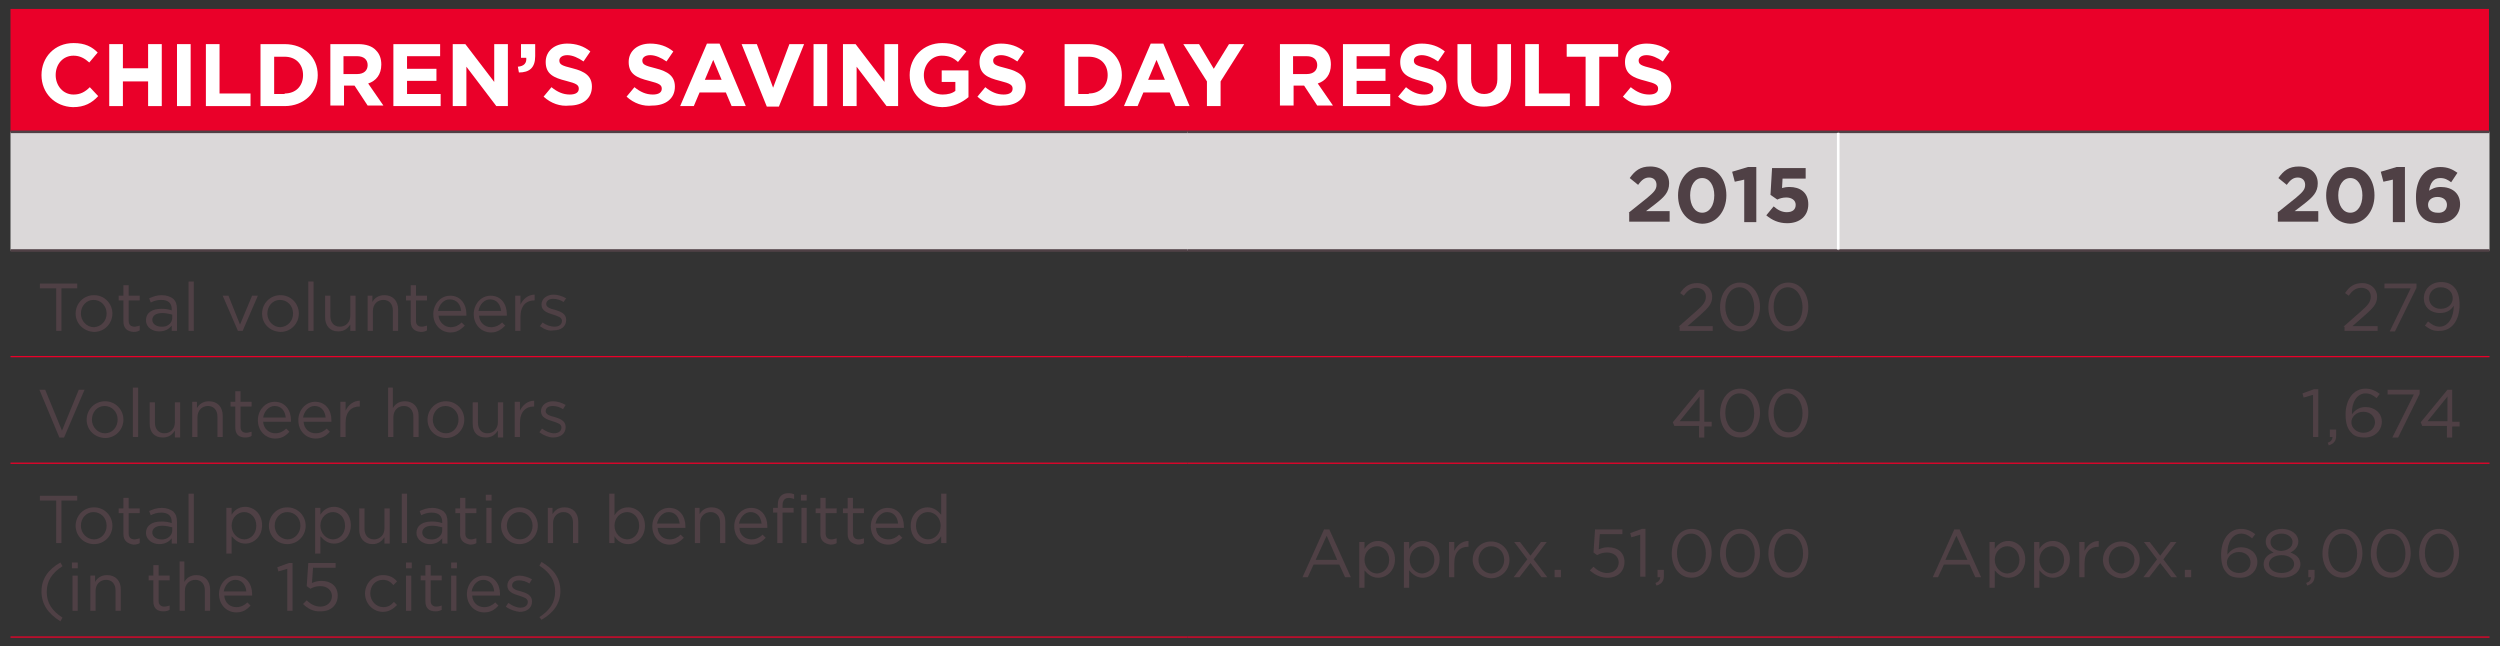 <?xml version="1.0" encoding="utf-8"?>
<!-- Generator: Adobe Illustrator 21.0.2, SVG Export Plug-In . SVG Version: 6.00 Build 0)  -->
<svg version="1.1" id="Layer_1" xmlns="http://www.w3.org/2000/svg" xmlns:xlink="http://www.w3.org/1999/xlink" x="0px" y="0px"
	 viewBox="0 0 476 123" style="enable-background:new 0 0 476 123;" xml:space="preserve">
<rect x="0" y="0" width="476" height="123" fill="#333333" stroke="none"/>
<style type="text/css">
	.st0{fill:#EA0029;}
	.st1{fill:#DBD8D9;}
	.st2{fill:none;stroke:#EA0029;stroke-width:0.247;stroke-miterlimit:10;}
	.st3{fill:none;stroke:#4F4045;stroke-width:0.495;stroke-miterlimit:10;}
	.st4{fill:none;stroke:#FFFFFF;stroke-width:0.495;stroke-miterlimit:10;}
	.st5{fill:#FFFFFF;}
	.st6{fill:#4F4045;}
</style>
<title>Asset 15</title>
<g>
	<rect x="2" y="1.7" class="st0" width="471.9" height="23.4"/>
	<path class="st1" d="M350,25.1H474v22.6H350V25.1z M226.1,25.1H350v22.6H226.1V25.1z M2,25.1h224.1v22.6H2V25.1z"/>
	<line class="st2" x1="2" y1="67.9" x2="226.1" y2="67.9"/>
	<line class="st2" x1="226.1" y1="67.9" x2="350" y2="67.9"/>
	<line class="st2" x1="350" y1="67.9" x2="474" y2="67.9"/>
	<line class="st2" x1="2" y1="88.2" x2="226.1" y2="88.2"/>
	<line class="st2" x1="226.1" y1="88.2" x2="350" y2="88.2"/>
	<line class="st2" x1="350" y1="88.2" x2="474" y2="88.2"/>
	<line class="st2" x1="2" y1="121.3" x2="226.1" y2="121.3"/>
	<line class="st2" x1="226.1" y1="121.3" x2="350" y2="121.3"/>
	<line class="st2" x1="350" y1="121.3" x2="474" y2="121.3"/>
	<line class="st3" x1="2" y1="25.1" x2="226.1" y2="25.1"/>
	<line class="st3" x1="226.1" y1="25.1" x2="350" y2="25.1"/>
	<line class="st3" x1="350" y1="25.1" x2="474" y2="25.1"/>
	<line class="st3" x1="2" y1="47.7" x2="226.1" y2="47.7"/>
	<line class="st3" x1="226.1" y1="47.7" x2="350" y2="47.7"/>
	<line class="st3" x1="350" y1="47.7" x2="474" y2="47.7"/>
	<line class="st4" x1="350" y1="47.5" x2="350" y2="25.3"/>
	<path class="st5" d="M7.9,14.3L7.9,14.3c0-3.4,2.5-6.1,6.1-6.1c2.2,0,3.5,0.7,4.6,1.8L17,11.9c-0.9-0.8-1.8-1.3-3-1.3
		c-2,0-3.4,1.6-3.4,3.7v0c0,2,1.4,3.7,3.4,3.7c1.3,0,2.2-0.5,3.1-1.4l1.6,1.7c-1.2,1.3-2.6,2.1-4.8,2.1C10.4,20.3,7.9,17.7,7.9,14.3
		z"/>
	<path class="st5" d="M20.8,8.4h2.6V13h4.8V8.4h2.6v11.8h-2.6v-4.7h-4.8v4.7h-2.6V8.4z"/>
	<path class="st5" d="M33.7,8.4h2.6v11.8h-2.6V8.4z"/>
	<path class="st5" d="M39.2,8.4h2.6v9.4h5.9v2.4h-8.5V8.4z"/>
	<path class="st5" d="M49.6,8.4h4.6c3.7,0,6.3,2.5,6.3,5.9v0c0,3.3-2.6,5.9-6.3,5.9h-4.6V8.4z M54.2,17.8c2.1,0,3.5-1.4,3.5-3.5v0
		c0-2.1-1.4-3.5-3.5-3.5h-2v7.1H54.2z"/>
	<path class="st5" d="M62.8,8.4h5.4c1.5,0,2.7,0.4,3.4,1.2c0.7,0.7,1,1.6,1,2.7v0c0,1.9-1,3.1-2.5,3.6l2.9,4.2h-3l-2.5-3.8h-2v3.8
		h-2.6V8.4z M68,14.1c1.3,0,2-0.7,2-1.7v0c0-1.1-0.8-1.7-2-1.7h-2.6v3.4H68z"/>
	<path class="st5" d="M74.9,8.4h8.9v2.3h-6.3v2.4h5.6v2.3h-5.6v2.5h6.4v2.3h-9V8.4z"/>
	<path class="st5" d="M86.2,8.4h2.4l5.5,7.2V8.4h2.6v11.8h-2.2l-5.7-7.5v7.5h-2.6V8.4z"/>
	<path class="st5" d="M98.6,12.7c1.2-0.1,1.7-0.7,1.6-1.7h-1V8.4h2.7v2.3c0,2.2-1.1,3.1-3.1,3.1L98.6,12.7z"/>
	<path class="st5" d="M103.5,18.4l1.5-1.8c1.1,0.9,2.2,1.4,3.5,1.4c1.1,0,1.7-0.4,1.7-1.1v0c0-0.7-0.4-1-2.4-1.5
		c-2.4-0.6-3.9-1.3-3.9-3.6v0c0-2.1,1.7-3.5,4.1-3.5c1.7,0,3.2,0.5,4.4,1.5l-1.3,1.9c-1-0.7-2.1-1.2-3.1-1.2c-1,0-1.5,0.5-1.5,1v0
		c0,0.8,0.5,1,2.5,1.5c2.4,0.6,3.7,1.5,3.7,3.5v0c0,2.3-1.8,3.6-4.3,3.6C106.7,20.3,104.9,19.7,103.5,18.4z"/>
	<path class="st5" d="M119.3,18.4l1.5-1.8c1.1,0.9,2.2,1.4,3.5,1.4c1.1,0,1.7-0.4,1.7-1.1v0c0-0.7-0.4-1-2.4-1.5
		c-2.4-0.6-3.9-1.3-3.9-3.6v0c0-2.1,1.7-3.5,4.1-3.5c1.7,0,3.2,0.5,4.4,1.5l-1.3,1.9c-1-0.7-2.1-1.2-3.1-1.2s-1.5,0.5-1.5,1v0
		c0,0.8,0.5,1,2.5,1.5c2.4,0.6,3.7,1.5,3.7,3.5v0c0,2.3-1.8,3.6-4.3,3.6C122.5,20.3,120.7,19.7,119.3,18.4z"/>
	<path class="st5" d="M134.6,8.3h2.4l5,11.9h-2.7l-1.1-2.6h-5l-1.1,2.6h-2.6L134.6,8.3z M137.4,15.2l-1.6-3.8l-1.6,3.8H137.4z"/>
	<path class="st5" d="M141.2,8.4h2.9l3.1,8.3l3.1-8.3h2.8l-4.8,11.9H146L141.2,8.4z"/>
	<path class="st5" d="M154.9,8.4h2.6v11.8h-2.6V8.4z"/>
	<path class="st5" d="M160.5,8.4h2.4l5.5,7.2V8.4h2.6v11.8h-2.2l-5.7-7.5v7.5h-2.6V8.4z"/>
	<path class="st5" d="M173.2,14.3L173.2,14.3c0-3.4,2.6-6.1,6.2-6.1c2.1,0,3.4,0.6,4.6,1.6l-1.6,2c-0.9-0.8-1.7-1.2-3.1-1.2
		c-1.9,0-3.4,1.7-3.4,3.7v0c0,2.2,1.5,3.7,3.6,3.7c0.9,0,1.8-0.2,2.4-0.7v-1.7h-2.6v-2.2h5.1v5.1c-1.2,1-2.9,1.9-5,1.9
		C175.7,20.3,173.2,17.8,173.2,14.3z"/>
	<path class="st5" d="M186.1,18.4l1.5-1.8c1.1,0.9,2.2,1.4,3.5,1.4c1.1,0,1.7-0.4,1.7-1.1v0c0-0.7-0.4-1-2.4-1.5
		c-2.4-0.6-3.9-1.3-3.9-3.6v0c0-2.1,1.7-3.5,4.1-3.5c1.7,0,3.2,0.5,4.4,1.5l-1.3,1.9c-1-0.7-2.1-1.2-3.1-1.2s-1.5,0.5-1.5,1v0
		c0,0.8,0.5,1,2.5,1.5c2.4,0.6,3.7,1.5,3.7,3.5v0c0,2.3-1.8,3.6-4.3,3.6C189.3,20.3,187.5,19.7,186.1,18.4z"/>
	<path class="st5" d="M202.7,8.4h4.6c3.7,0,6.3,2.5,6.3,5.9v0c0,3.3-2.6,5.9-6.3,5.9h-4.6V8.4z M207.3,17.8c2.1,0,3.6-1.4,3.6-3.5v0
		c0-2.1-1.4-3.5-3.6-3.5h-2v7.1H207.3z"/>
	<path class="st5" d="M219.1,8.3h2.4l5,11.9h-2.7l-1.1-2.6h-5l-1.1,2.6H214L219.1,8.3z M221.8,15.2l-1.6-3.8l-1.6,3.8H221.8z"/>
	<path class="st5" d="M229.8,15.5l-4.5-7.1h3l2.8,4.7l2.9-4.7h2.9l-4.5,7.1v4.7h-2.6V15.5z"/>
	<path class="st5" d="M243.6,8.4h5.4c1.5,0,2.7,0.4,3.4,1.2c0.7,0.7,1,1.6,1,2.7v0c0,1.9-1,3.1-2.5,3.6l2.9,4.2h-3l-2.5-3.8h-2v3.8
		h-2.6V8.4z M248.8,14.1c1.3,0,2-0.7,2-1.7v0c0-1.1-0.8-1.7-2-1.7h-2.6v3.4H248.8z"/>
	<path class="st5" d="M255.7,8.4h8.9v2.3h-6.3v2.4h5.5v2.3h-5.5v2.5h6.4v2.3h-9V8.4z"/>
	<path class="st5" d="M266.2,18.4l1.5-1.8c1.1,0.9,2.2,1.4,3.5,1.4c1.1,0,1.7-0.4,1.7-1.1v0c0-0.7-0.4-1-2.4-1.5
		c-2.4-0.6-3.9-1.3-3.9-3.6v0c0-2.1,1.7-3.5,4.1-3.5c1.7,0,3.2,0.5,4.4,1.5l-1.3,1.9c-1-0.7-2.1-1.2-3.1-1.2s-1.5,0.5-1.5,1v0
		c0,0.8,0.5,1,2.5,1.5c2.4,0.6,3.7,1.5,3.7,3.5v0c0,2.3-1.8,3.6-4.3,3.6C269.4,20.3,267.6,19.7,266.2,18.4z"/>
	<path class="st5" d="M277.5,15.1V8.4h2.6V15c0,1.9,1,2.9,2.5,2.9s2.5-1,2.5-2.8V8.4h2.6V15c0,3.6-2,5.3-5.2,5.3
		C279.5,20.3,277.5,18.6,277.5,15.1z"/>
	<path class="st5" d="M290.4,8.4h2.6v9.4h5.9v2.4h-8.5V8.4z"/>
	<path class="st5" d="M301.9,10.8h-3.6V8.4h9.8v2.4h-3.6v9.4h-2.6V10.8z"/>
	<path class="st5" d="M309,18.4l1.5-1.8c1.1,0.9,2.2,1.4,3.5,1.4c1.1,0,1.7-0.4,1.7-1.1v0c0-0.7-0.4-1-2.4-1.5
		c-2.4-0.6-3.9-1.3-3.9-3.6v0c0-2.1,1.7-3.5,4.1-3.5c1.7,0,3.2,0.5,4.4,1.5l-1.3,1.9c-1-0.7-2.1-1.2-3.1-1.2s-1.5,0.5-1.5,1v0
		c0,0.8,0.5,1,2.5,1.5c2.4,0.6,3.7,1.5,3.7,3.5v0c0,2.3-1.8,3.6-4.3,3.6C312.2,20.3,310.4,19.7,309,18.4z"/>
	<path class="st6" d="M310.1,40.5l3.5-2.8c1.3-1.1,1.8-1.6,1.8-2.5c0-0.9-0.6-1.4-1.4-1.4c-0.8,0-1.4,0.4-2.1,1.4l-1.6-1.3
		c1-1.4,2-2.2,3.9-2.2c2.2,0,3.6,1.3,3.6,3.2v0c0,1.7-0.9,2.6-2.7,4l-1.7,1.3h4.5v2h-7.7V40.5z"/>
	<path class="st6" d="M319.5,37.2L319.5,37.2c0-3,1.9-5.4,4.6-5.4c2.8,0,4.6,2.3,4.6,5.4v0c0,3-1.9,5.4-4.6,5.4
		C321.3,42.5,319.5,40.2,319.5,37.2z M326.4,37.2L326.4,37.2c0-1.9-0.9-3.3-2.3-3.3c-1.4,0-2.3,1.4-2.3,3.3v0c0,1.9,0.9,3.3,2.3,3.3
		C325.5,40.5,326.4,39.1,326.4,37.2z"/>
	<path class="st6" d="M332.1,34.2l-1.8,0.4l-0.5-1.9l3-0.9h1.6v10.5h-2.3V34.2z"/>
	<path class="st6" d="M336.3,41l1.4-1.7c0.8,0.7,1.6,1.1,2.5,1.1c1.1,0,1.7-0.5,1.7-1.4v0c0-0.9-0.8-1.4-1.8-1.4
		c-0.7,0-1.3,0.2-1.7,0.4l-1.3-0.9l0.3-5.1h6.4v2h-4.4l-0.1,1.8c0.4-0.1,0.8-0.2,1.4-0.2c2,0,3.6,1,3.6,3.3v0c0,2.2-1.6,3.6-4,3.6
		C338.6,42.5,337.4,41.9,336.3,41z"/>
	<path class="st6" d="M433.6,40.5l3.5-2.8c1.3-1.1,1.8-1.6,1.8-2.5c0-0.9-0.6-1.4-1.4-1.4c-0.8,0-1.4,0.4-2.1,1.4l-1.6-1.3
		c1-1.4,2-2.2,3.9-2.2c2.2,0,3.6,1.3,3.6,3.2v0c0,1.7-0.9,2.6-2.7,4l-1.7,1.3h4.5v2h-7.7V40.5z"/>
	<path class="st6" d="M442.9,37.2L442.9,37.2c0-3,1.9-5.4,4.6-5.4c2.8,0,4.6,2.3,4.6,5.4v0c0,3-1.9,5.4-4.6,5.4
		C444.7,42.5,442.9,40.2,442.9,37.2z M449.8,37.2L449.8,37.2c0-1.9-0.9-3.3-2.3-3.3c-1.4,0-2.3,1.4-2.3,3.3v0c0,1.9,0.9,3.3,2.3,3.3
		S449.8,39.1,449.8,37.2z"/>
	<path class="st6" d="M455.6,34.2l-1.8,0.4l-0.5-1.9l3-0.9h1.6v10.5h-2.3V34.2z"/>
	<path class="st6" d="M461.2,41.4c-0.8-0.8-1.2-1.9-1.2-3.9v0c0-3.2,1.5-5.7,4.6-5.7c1.4,0,2.3,0.4,3.3,1.1l-1.2,1.8
		c-0.7-0.5-1.2-0.8-2.1-0.8c-1.3,0-1.9,1-2.1,2.4c0.5-0.3,1.1-0.7,2.2-0.7c2.1,0,3.7,1.1,3.7,3.3v0c0,2.1-1.7,3.6-4,3.6
		C462.9,42.5,461.9,42.1,461.2,41.4z M465.9,39L465.9,39c0-0.9-0.7-1.5-1.8-1.5c-1.1,0-1.8,0.6-1.8,1.5v0c0,0.9,0.7,1.5,1.8,1.5
		C465.3,40.6,465.9,39.9,465.9,39z"/>
	<path class="st6" d="M10.6,54.9h-3v-0.9h7.1v0.9h-3V63h-1V54.9z"/>
	<path class="st6" d="M14.4,59.7L14.4,59.7c0-1.9,1.5-3.5,3.5-3.5c2,0,3.5,1.6,3.5,3.5v0c0,1.9-1.5,3.5-3.5,3.5
		C15.9,63.1,14.4,61.6,14.4,59.7z M20.3,59.7L20.3,59.7c0-1.5-1.1-2.6-2.5-2.6c-1.4,0-2.4,1.2-2.4,2.6v0c0,1.4,1.1,2.6,2.5,2.6
		C19.3,62.2,20.3,61.1,20.3,59.7z"/>
	<path class="st6" d="M23.5,61.2v-4h-0.9v-0.9h0.9v-2h1v2h2.1v0.9h-2.1v3.9c0,0.8,0.5,1.1,1.1,1.1c0.3,0,0.6-0.1,1-0.2v0.9
		c-0.3,0.2-0.7,0.3-1.2,0.3C24.3,63.1,23.5,62.6,23.5,61.2z"/>
	<path class="st6" d="M27.8,61L27.8,61c0-1.5,1.2-2.2,2.9-2.2c0.9,0,1.4,0.1,2,0.3v-0.2c0-1.2-0.7-1.8-2-1.8c-0.8,0-1.4,0.2-2,0.5
		l-0.3-0.8c0.7-0.3,1.4-0.6,2.4-0.6c0.9,0,1.7,0.3,2.2,0.7c0.5,0.5,0.7,1.1,0.7,2V63h-1v-1c-0.5,0.6-1.2,1.1-2.4,1.1
		C29.1,63.1,27.8,62.4,27.8,61z M32.8,60.5v-0.6c-0.5-0.1-1.1-0.3-1.9-0.3c-1.2,0-1.9,0.5-1.9,1.3v0c0,0.8,0.8,1.3,1.7,1.3
		C31.8,62.3,32.8,61.6,32.8,60.5z"/>
	<path class="st6" d="M35.9,53.6h1V63h-1V53.6z"/>
	<path class="st6" d="M42.4,56.3h1.1l2.2,5.5l2.3-5.5h1.1L46.2,63h-0.9L42.4,56.3z"/>
	<path class="st6" d="M49.9,59.7L49.9,59.7c0-1.9,1.5-3.5,3.5-3.5c2,0,3.5,1.6,3.5,3.5v0c0,1.9-1.5,3.5-3.5,3.5
		C51.3,63.1,49.9,61.6,49.9,59.7z M55.8,59.7L55.8,59.7c0-1.5-1.1-2.6-2.5-2.6c-1.4,0-2.4,1.2-2.4,2.6v0c0,1.4,1.1,2.6,2.5,2.6
		C54.8,62.2,55.8,61.1,55.8,59.7z"/>
	<path class="st6" d="M58.7,53.6h1V63h-1V53.6z"/>
	<path class="st6" d="M61.9,60.4v-4.1h1v3.9c0,1.2,0.7,2,1.8,2c1.1,0,2-0.8,2-2.1v-3.8h1V63h-1v-1.2c-0.5,0.7-1.1,1.3-2.3,1.3
		C62.8,63.1,61.9,62,61.9,60.4z"/>
	<path class="st6" d="M69.9,56.3h1v1.2c0.4-0.7,1.1-1.3,2.3-1.3c1.6,0,2.6,1.1,2.6,2.7V63h-1v-3.9c0-1.2-0.7-2-1.8-2
		c-1.1,0-2,0.8-2,2.1V63h-1V56.3z"/>
	<path class="st6" d="M78.2,61.2v-4h-0.9v-0.9h0.9v-2h1v2h2.1v0.9h-2.1v3.9c0,0.8,0.5,1.1,1.1,1.1c0.3,0,0.6-0.1,1-0.2v0.9
		c-0.3,0.2-0.7,0.3-1.2,0.3C79,63.1,78.2,62.6,78.2,61.2z"/>
	<path class="st6" d="M85.8,62.3c0.9,0,1.6-0.4,2.1-0.9l0.6,0.6c-0.7,0.7-1.5,1.3-2.7,1.3c-1.8,0-3.3-1.4-3.3-3.5
		c0-1.9,1.4-3.5,3.2-3.5c2,0,3.1,1.6,3.1,3.5c0,0.1,0,0.2,0,0.3h-5.3C83.6,61.4,84.7,62.3,85.8,62.3z M87.8,59.2
		C87.7,58,87,57,85.6,57c-1.1,0-2,1-2.2,2.2H87.8z"/>
	<path class="st6" d="M93.5,62.3c0.9,0,1.6-0.4,2.1-0.9l0.6,0.6c-0.7,0.7-1.5,1.3-2.7,1.3c-1.8,0-3.3-1.4-3.3-3.5
		c0-1.9,1.4-3.5,3.2-3.5c2,0,3.1,1.6,3.1,3.5c0,0.1,0,0.2,0,0.3h-5.3C91.3,61.4,92.3,62.3,93.5,62.3z M95.4,59.2
		C95.3,58,94.6,57,93.3,57c-1.1,0-2,1-2.2,2.2H95.4z"/>
	<path class="st6" d="M98.1,56.3h1V58c0.5-1.1,1.5-1.9,2.7-1.9v1.1h-0.1c-1.5,0-2.6,1-2.6,3.1V63h-1V56.3z"/>
	<path class="st6" d="M102.8,62.1l0.5-0.7c0.7,0.5,1.5,0.8,2.3,0.8c0.8,0,1.4-0.4,1.4-1.1v0c0-0.7-0.8-0.9-1.7-1.2
		c-1-0.3-2.2-0.7-2.2-1.9v0c0-1.1,1-1.9,2.3-1.9c0.8,0,1.7,0.3,2.4,0.7l-0.5,0.7c-0.6-0.4-1.3-0.6-2-0.6c-0.8,0-1.3,0.4-1.3,1v0
		c0,0.6,0.8,0.9,1.7,1.1c1,0.3,2.1,0.7,2.1,1.9v0c0,1.3-1,2-2.4,2C104.6,63.1,103.6,62.7,102.8,62.1z"/>
	<path class="st6" d="M319.6,62.2l3.3-2.9c1.4-1.2,1.9-1.9,1.9-2.8c0-1.1-0.8-1.7-1.8-1.7c-1,0-1.7,0.5-2.4,1.5l-0.7-0.5
		c0.8-1.2,1.7-1.9,3.3-1.9c1.6,0,2.8,1.1,2.8,2.6v0c0,1.3-0.7,2.1-2.3,3.5l-2.4,2.1h4.8V63h-6.3V62.2z"/>
	<path class="st6" d="M327.5,58.5L327.5,58.5c0-2.6,1.5-4.7,3.8-4.7s3.8,2.1,3.8,4.6v0c0,2.5-1.5,4.7-3.8,4.7
		C328.9,63.1,327.5,61,327.5,58.5z M334,58.5L334,58.5c0-2-1.1-3.8-2.8-3.8c-1.7,0-2.7,1.7-2.7,3.7v0c0,2,1.1,3.7,2.8,3.7
		C333,62.2,334,60.5,334,58.5z"/>
	<path class="st6" d="M336.7,58.5L336.7,58.5c0-2.6,1.5-4.7,3.8-4.7c2.3,0,3.8,2.1,3.8,4.6v0c0,2.5-1.5,4.7-3.8,4.7
		C338.1,63.1,336.7,61,336.7,58.5z M343.2,58.5L343.2,58.5c0-2-1.1-3.8-2.8-3.8c-1.7,0-2.7,1.7-2.7,3.7v0c0,2,1.1,3.7,2.8,3.7
		C342.2,62.2,343.2,60.5,343.2,58.5z"/>
	<path class="st6" d="M446.2,62.2l3.3-2.9c1.4-1.2,1.9-1.9,1.9-2.8c0-1.1-0.8-1.7-1.8-1.7c-1,0-1.7,0.5-2.4,1.5l-0.7-0.5
		c0.8-1.2,1.7-1.9,3.3-1.9c1.6,0,2.8,1.1,2.8,2.6v0c0,1.3-0.7,2.1-2.3,3.5l-2.4,2.1h4.8V63h-6.3V62.2z"/>
	<path class="st6" d="M459,54.9h-5v-0.9h6.1v0.8l-4.1,8.3H455L459,54.9z"/>
	<path class="st6" d="M461.7,62l0.6-0.8c0.7,0.6,1.4,1,2.2,1c1.6,0,2.7-1.7,2.7-4c-0.5,0.8-1.3,1.4-2.6,1.4c-1.9,0-3.1-1.2-3.1-2.8
		v0c0-1.7,1.3-3.1,3.3-3.1c1,0,1.8,0.3,2.4,0.9c0.7,0.7,1.1,1.7,1.1,3.5v0c0,2.9-1.5,4.9-3.8,4.9C463.3,63.1,462.5,62.6,461.7,62z
		 M467,56.8L467,56.8c0-1.2-0.9-2.1-2.3-2.1c-1.4,0-2.2,1-2.2,2.1v0c0,1.1,0.9,2,2.2,2C466.2,58.8,467,57.8,467,56.8z"/>
	<path class="st6" d="M7.5,74.2h1.1l3.2,7.8l3.2-7.8h1.1l-3.9,9.1h-0.9L7.5,74.2z"/>
	<path class="st6" d="M16.5,79.9L16.5,79.9c0-1.9,1.5-3.5,3.5-3.5c2,0,3.5,1.6,3.5,3.5v0c0,1.9-1.5,3.5-3.5,3.5
		C17.9,83.3,16.5,81.8,16.5,79.9z M22.4,79.9L22.4,79.9c0-1.5-1.1-2.6-2.5-2.6c-1.4,0-2.4,1.2-2.4,2.6v0c0,1.4,1.1,2.6,2.5,2.6
		C21.4,82.5,22.4,81.3,22.4,79.9z"/>
	<path class="st6" d="M25.3,73.8h1v9.4h-1V73.8z"/>
	<path class="st6" d="M28.5,80.7v-4.1h1v3.9c0,1.2,0.7,2,1.8,2c1.1,0,2-0.8,2-2.1v-3.8h1v6.7h-1V82c-0.5,0.7-1.1,1.3-2.3,1.3
		C29.4,83.3,28.5,82.3,28.5,80.7z"/>
	<path class="st6" d="M36.5,76.5h1v1.2c0.4-0.7,1.1-1.3,2.3-1.3c1.6,0,2.6,1.1,2.6,2.7v4.1h-1v-3.9c0-1.2-0.7-2-1.8-2
		c-1.1,0-2,0.8-2,2.1v3.8h-1V76.5z"/>
	<path class="st6" d="M44.8,81.4v-4h-0.9v-0.9h0.9v-2h1v2h2.1v0.9h-2.1v3.9c0,0.8,0.5,1.1,1.1,1.1c0.3,0,0.6-0.1,1-0.2V83
		c-0.3,0.2-0.7,0.3-1.2,0.3C45.6,83.3,44.8,82.8,44.8,81.4z"/>
	<path class="st6" d="M52.4,82.5c0.9,0,1.6-0.4,2.1-0.9l0.6,0.6c-0.7,0.8-1.5,1.3-2.7,1.3c-1.8,0-3.3-1.4-3.3-3.5
		c0-1.9,1.4-3.5,3.2-3.5c2,0,3.1,1.6,3.1,3.5c0,0.1,0,0.2,0,0.3h-5.3C50.2,81.7,51.3,82.5,52.4,82.5z M54.4,79.5
		c-0.1-1.2-0.8-2.2-2.1-2.2c-1.1,0-2,1-2.2,2.2H54.4z"/>
	<path class="st6" d="M60.1,82.5c0.9,0,1.6-0.4,2.1-0.9l0.6,0.6c-0.7,0.8-1.5,1.3-2.7,1.3c-1.8,0-3.3-1.4-3.3-3.5
		c0-1.9,1.4-3.5,3.2-3.5c2,0,3.1,1.6,3.1,3.5c0,0.1,0,0.2,0,0.3h-5.3C57.9,81.7,58.9,82.5,60.1,82.5z M62,79.5
		c-0.1-1.2-0.8-2.2-2.1-2.2c-1.1,0-2,1-2.2,2.2H62z"/>
	<path class="st6" d="M64.8,76.5h1v1.7c0.5-1.1,1.5-1.9,2.7-1.9v1.1h-0.1c-1.5,0-2.6,1-2.6,3.1v2.7h-1V76.5z"/>
	<path class="st6" d="M73.8,73.8h1v3.9c0.4-0.7,1.1-1.3,2.3-1.3c1.6,0,2.6,1.1,2.6,2.7v4.1h-1v-3.9c0-1.2-0.7-2-1.8-2
		c-1.1,0-2,0.8-2,2.1v3.8h-1V73.8z"/>
	<path class="st6" d="M81.4,79.9L81.4,79.9c0-1.9,1.5-3.5,3.5-3.5c2,0,3.5,1.6,3.5,3.5v0c0,1.9-1.5,3.5-3.5,3.5
		C82.8,83.3,81.4,81.8,81.4,79.9z M87.3,79.9L87.3,79.9c0-1.5-1.1-2.6-2.5-2.6c-1.4,0-2.4,1.2-2.4,2.6v0c0,1.4,1.1,2.6,2.5,2.6
		C86.3,82.5,87.3,81.3,87.3,79.9z"/>
	<path class="st6" d="M90,80.7v-4.1h1v3.9c0,1.2,0.7,2,1.8,2c1.1,0,2-0.8,2-2.1v-3.8h1v6.7h-1V82c-0.5,0.7-1.1,1.3-2.3,1.3
		C90.9,83.3,90,82.3,90,80.7z"/>
	<path class="st6" d="M98,76.5h1v1.7c0.5-1.1,1.5-1.9,2.7-1.9v1.1h-0.1c-1.5,0-2.6,1-2.6,3.1v2.7h-1V76.5z"/>
	<path class="st6" d="M102.7,82.3l0.5-0.7c0.7,0.5,1.5,0.9,2.3,0.9c0.8,0,1.4-0.4,1.4-1.1v0c0-0.7-0.8-0.9-1.7-1.2
		c-1-0.3-2.2-0.7-2.2-1.9v0c0-1.1,1-1.9,2.3-1.9c0.8,0,1.7,0.3,2.4,0.7l-0.5,0.8c-0.6-0.4-1.3-0.6-2-0.6c-0.8,0-1.3,0.4-1.3,1v0
		c0,0.6,0.8,0.9,1.7,1.1c1,0.3,2.1,0.7,2.1,1.9v0c0,1.3-1,2-2.4,2C104.5,83.3,103.5,82.9,102.7,82.3z"/>
	<path class="st6" d="M323.6,81.1h-4.8l-0.3-0.7l5.1-6.2h0.9v6.1h1.4v0.9h-1.4v2.1h-1V81.1z M323.6,80.2v-4.7l-3.8,4.7H323.6z"/>
	<path class="st6" d="M327.5,78.7L327.5,78.7c0-2.6,1.5-4.7,3.8-4.7s3.8,2.1,3.8,4.6v0c0,2.5-1.5,4.7-3.8,4.7
		C328.9,83.3,327.5,81.2,327.5,78.7z M334,78.7L334,78.7c0-2-1.1-3.8-2.8-3.8c-1.7,0-2.7,1.7-2.7,3.7v0c0,2,1.1,3.7,2.8,3.7
		C333,82.4,334,80.7,334,78.7z"/>
	<path class="st6" d="M336.7,78.7L336.7,78.7c0-2.6,1.5-4.7,3.8-4.7c2.3,0,3.8,2.1,3.8,4.6v0c0,2.5-1.5,4.7-3.8,4.7
		C338.1,83.3,336.7,81.2,336.7,78.7z M343.2,78.7L343.2,78.7c0-2-1.1-3.8-2.8-3.8c-1.7,0-2.7,1.7-2.7,3.7v0c0,2,1.1,3.7,2.8,3.7
		C342.2,82.4,343.2,80.7,343.2,78.7z"/>
	<path class="st6" d="M440.3,75.2l-1.7,0.5l-0.2-0.8l2.2-0.8h0.8v9.1h-1V75.2z"/>
	<path class="st6" d="M443.2,84.3c0.6-0.2,0.9-0.6,0.9-1.1h-0.5v-1.4h1.2V83c0,1-0.5,1.5-1.4,1.8L443.2,84.3z"/>
	<path class="st6" d="M447.7,82.4c-0.7-0.7-1.1-1.7-1.1-3.5v0c0-2.7,1.4-4.9,3.8-4.9c1.1,0,1.9,0.4,2.7,1l-0.6,0.8
		c-0.7-0.6-1.3-0.9-2.1-0.9c-1.6,0-2.7,1.7-2.6,4c0.5-0.7,1.3-1.4,2.6-1.4c1.7,0,3.1,1.1,3.1,2.8v0c0,1.7-1.4,3-3.2,3
		C449,83.3,448.2,83,447.7,82.4z M452.2,80.4L452.2,80.4c0-1.1-0.9-2-2.2-2c-1.4,0-2.3,1-2.3,2v0c0,1.1,1,2,2.3,2
		S452.2,81.5,452.2,80.4z"/>
	<path class="st6" d="M459.6,75.1h-5v-0.9h6.1v0.8l-4.1,8.3h-1.1L459.6,75.1z"/>
	<path class="st6" d="M466,81.1h-4.8l-0.3-0.7l5.1-6.2h0.9v6.1h1.4v0.9h-1.4v2.1h-1V81.1z M466,80.2v-4.7l-3.8,4.7H466z"/>
	<path class="st6" d="M10.6,95.3h-3v-0.9h7.1v0.9h-3v8.1h-1V95.3z"/>
	<path class="st6" d="M14.4,100.1L14.4,100.1c0-1.9,1.5-3.5,3.5-3.5c2,0,3.5,1.6,3.5,3.5v0c0,1.9-1.5,3.5-3.5,3.5
		C15.9,103.6,14.4,102,14.4,100.1z M20.3,100.1L20.3,100.1c0-1.5-1.1-2.6-2.5-2.6c-1.4,0-2.4,1.2-2.4,2.6v0c0,1.4,1.1,2.6,2.5,2.6
		C19.3,102.7,20.3,101.5,20.3,100.1z"/>
	<path class="st6" d="M23.5,101.7v-4h-0.9v-0.9h0.9v-2h1v2h2.1v0.9h-2.1v3.9c0,0.8,0.5,1.1,1.1,1.1c0.3,0,0.6-0.1,1-0.2v0.9
		c-0.3,0.2-0.7,0.3-1.2,0.3C24.3,103.5,23.5,103,23.5,101.7z"/>
	<path class="st6" d="M27.8,101.5L27.8,101.5c0-1.5,1.2-2.2,2.9-2.2c0.9,0,1.4,0.1,2,0.3v-0.2c0-1.2-0.7-1.8-2-1.8
		c-0.8,0-1.4,0.2-2,0.5l-0.3-0.8c0.7-0.3,1.4-0.6,2.4-0.6c0.9,0,1.7,0.3,2.2,0.7c0.5,0.5,0.7,1.1,0.7,2v4.1h-1v-1
		c-0.5,0.6-1.2,1.1-2.4,1.1C29.1,103.6,27.8,102.8,27.8,101.5z M32.8,101v-0.6c-0.5-0.1-1.1-0.3-1.9-0.3c-1.2,0-1.9,0.5-1.9,1.3v0
		c0,0.8,0.8,1.3,1.7,1.3C31.8,102.8,32.8,102,32.8,101z"/>
	<path class="st6" d="M35.9,94h1v9.4h-1V94z"/>
	<path class="st6" d="M43.1,96.7h1v1.3c0.5-0.8,1.3-1.5,2.6-1.5c1.6,0,3.2,1.3,3.2,3.5v0c0,2.2-1.6,3.5-3.2,3.5
		c-1.2,0-2-0.7-2.6-1.4v3.3h-1V96.7z M48.8,100.1L48.8,100.1c0-1.6-1.1-2.6-2.3-2.6c-1.2,0-2.4,1-2.4,2.6v0c0,1.5,1.2,2.6,2.4,2.6
		C47.7,102.7,48.8,101.7,48.8,100.1z"/>
	<path class="st6" d="M51.2,100.1L51.2,100.1c0-1.9,1.5-3.5,3.5-3.5c2,0,3.5,1.6,3.5,3.5v0c0,1.9-1.5,3.5-3.5,3.5
		C52.7,103.6,51.2,102,51.2,100.1z M57.2,100.1L57.2,100.1c0-1.5-1.1-2.6-2.5-2.6c-1.4,0-2.4,1.2-2.4,2.6v0c0,1.4,1.1,2.6,2.5,2.6
		C56.1,102.7,57.2,101.5,57.2,100.1z"/>
	<path class="st6" d="M60,96.7h1v1.3c0.5-0.8,1.3-1.5,2.6-1.5c1.6,0,3.2,1.3,3.2,3.5v0c0,2.2-1.6,3.5-3.2,3.5c-1.2,0-2-0.7-2.6-1.4
		v3.3h-1V96.7z M65.7,100.1L65.7,100.1c0-1.6-1.1-2.6-2.3-2.6c-1.2,0-2.4,1-2.4,2.6v0c0,1.5,1.2,2.6,2.4,2.6
		C64.6,102.7,65.7,101.7,65.7,100.1z"/>
	<path class="st6" d="M68.4,100.9v-4.1h1v3.9c0,1.2,0.7,2,1.8,2c1.1,0,2-0.8,2-2.1v-3.8h1v6.7h-1v-1.2c-0.5,0.7-1.1,1.3-2.3,1.3
		C69.4,103.6,68.4,102.5,68.4,100.9z"/>
	<path class="st6" d="M76.5,94h1v9.4h-1V94z"/>
	<path class="st6" d="M79.3,101.5L79.3,101.5c0-1.5,1.2-2.2,2.9-2.2c0.9,0,1.4,0.1,2,0.3v-0.2c0-1.2-0.7-1.8-2-1.8
		c-0.8,0-1.4,0.2-2,0.5l-0.3-0.8c0.7-0.3,1.4-0.6,2.4-0.6c0.9,0,1.7,0.3,2.2,0.7c0.5,0.5,0.7,1.1,0.7,2v4.1h-1v-1
		c-0.5,0.6-1.2,1.1-2.4,1.1C80.6,103.6,79.3,102.8,79.3,101.5z M84.2,101v-0.6c-0.5-0.1-1.1-0.3-1.9-0.3c-1.2,0-1.9,0.5-1.9,1.3v0
		c0,0.8,0.8,1.3,1.7,1.3C83.2,102.8,84.2,102,84.2,101z"/>
	<path class="st6" d="M87.6,101.7v-4h-0.9v-0.9h0.9v-2h1v2h2.1v0.9h-2.1v3.9c0,0.8,0.5,1.1,1.1,1.1c0.3,0,0.6-0.1,1-0.2v0.9
		c-0.3,0.2-0.7,0.3-1.2,0.3C88.4,103.5,87.6,103,87.6,101.7z"/>
	<path class="st6" d="M92.5,94.2h1.1v1.1h-1.1V94.2z M92.6,96.7h1v6.7h-1V96.7z"/>
	<path class="st6" d="M95.4,100.1L95.4,100.1c0-1.9,1.5-3.5,3.5-3.5c2,0,3.5,1.6,3.5,3.5v0c0,1.9-1.5,3.5-3.5,3.5
		C96.9,103.6,95.4,102,95.4,100.1z M101.4,100.1L101.4,100.1c0-1.5-1.1-2.6-2.5-2.6c-1.4,0-2.4,1.2-2.4,2.6v0c0,1.4,1.1,2.6,2.5,2.6
		C100.4,102.7,101.4,101.5,101.4,100.1z"/>
	<path class="st6" d="M104.2,96.7h1v1.2c0.4-0.7,1.1-1.3,2.3-1.3c1.6,0,2.6,1.1,2.6,2.7v4.1h-1v-3.9c0-1.2-0.7-2-1.8-2
		c-1.1,0-2,0.8-2,2.1v3.8h-1V96.7z"/>
	<path class="st6" d="M117,102.1v1.3h-1V94h1v4.1c0.5-0.8,1.3-1.5,2.6-1.5c1.6,0,3.2,1.3,3.2,3.5v0c0,2.2-1.6,3.5-3.2,3.5
		C118.3,103.6,117.5,102.9,117,102.1z M121.7,100.1L121.7,100.1c0-1.6-1.1-2.6-2.3-2.6c-1.2,0-2.4,1-2.4,2.6v0
		c0,1.5,1.2,2.6,2.4,2.6C120.6,102.7,121.7,101.7,121.7,100.1z"/>
	<path class="st6" d="M127.5,102.7c0.9,0,1.6-0.4,2.1-0.9l0.6,0.6c-0.7,0.7-1.5,1.3-2.7,1.3c-1.8,0-3.3-1.4-3.3-3.5
		c0-1.9,1.4-3.5,3.2-3.5c2,0,3.1,1.6,3.1,3.5c0,0.1,0,0.2,0,0.3h-5.3C125.3,101.9,126.3,102.7,127.5,102.7z M129.4,99.7
		c-0.1-1.2-0.8-2.2-2.1-2.2c-1.1,0-2,1-2.2,2.2H129.4z"/>
	<path class="st6" d="M132.2,96.7h1v1.2c0.4-0.7,1.1-1.3,2.3-1.3c1.6,0,2.6,1.1,2.6,2.7v4.1h-1v-3.9c0-1.2-0.7-2-1.8-2
		c-1.1,0-2,0.8-2,2.1v3.8h-1V96.7z"/>
	<path class="st6" d="M143.1,102.7c0.9,0,1.6-0.4,2.1-0.9l0.6,0.6c-0.7,0.7-1.5,1.3-2.7,1.3c-1.8,0-3.3-1.4-3.3-3.5
		c0-1.9,1.4-3.5,3.2-3.5c2,0,3.1,1.6,3.1,3.5c0,0.1,0,0.2,0,0.3h-5.3C140.8,101.9,141.9,102.7,143.1,102.7z M145,99.7
		c-0.1-1.2-0.8-2.2-2.1-2.2c-1.1,0-2,1-2.2,2.2H145z"/>
	<path class="st6" d="M148.1,97.6h-0.9v-0.9h0.9v-0.6c0-0.8,0.2-1.3,0.6-1.7c0.3-0.3,0.8-0.5,1.4-0.5c0.5,0,0.8,0.1,1.1,0.2V95
		c-0.4-0.1-0.6-0.2-1-0.2c-0.8,0-1.2,0.5-1.2,1.4v0.5h2.1v0.9h-2.1v5.8h-1V97.6z M152.5,94.2h1.1v1.1h-1.1V94.2z M152.6,96.7h1v6.7
		h-1V96.7z"/>
	<path class="st6" d="M156.2,101.7v-4h-0.9v-0.9h0.9v-2h1v2h2.1v0.9h-2.1v3.9c0,0.8,0.5,1.1,1.1,1.1c0.3,0,0.6-0.1,1-0.2v0.9
		c-0.3,0.2-0.7,0.3-1.2,0.3C157,103.5,156.2,103,156.2,101.7z"/>
	<path class="st6" d="M161.4,101.7v-4h-0.9v-0.9h0.9v-2h1v2h2.1v0.9h-2.1v3.9c0,0.8,0.5,1.1,1.1,1.1c0.3,0,0.6-0.1,1-0.2v0.9
		c-0.3,0.2-0.7,0.3-1.2,0.3C162.2,103.5,161.4,103,161.4,101.7z"/>
	<path class="st6" d="M169.1,102.7c0.9,0,1.6-0.4,2.1-0.9l0.6,0.6c-0.7,0.7-1.5,1.3-2.7,1.3c-1.8,0-3.3-1.4-3.3-3.5
		c0-1.9,1.4-3.5,3.2-3.5c2,0,3.1,1.6,3.1,3.5c0,0.1,0,0.2,0,0.3h-5.3C166.8,101.9,167.9,102.7,169.1,102.7z M171,99.7
		c-0.1-1.2-0.8-2.2-2.1-2.2c-1.1,0-2,1-2.2,2.2H171z"/>
	<path class="st6" d="M173.4,100.1L173.4,100.1c0-2.2,1.6-3.5,3.2-3.5c1.2,0,2,0.7,2.6,1.4v-4h1v9.4h-1v-1.3
		c-0.5,0.8-1.3,1.5-2.6,1.5C174.9,103.6,173.4,102.3,173.4,100.1z M179.1,100.1L179.1,100.1c0-1.6-1.2-2.6-2.4-2.6
		c-1.3,0-2.3,1-2.3,2.6v0c0,1.6,1.1,2.6,2.3,2.6C178,102.7,179.1,101.6,179.1,100.1z"/>
	<path class="st6" d="M7.9,112.6c0-2.4,1.3-4.2,3.6-5.5l0.4,0.7c-2,1.3-3,2.8-3,4.9c0,2.1,1,3.6,3,4.9l-0.4,0.7
		C9.1,116.8,7.9,115,7.9,112.6z"/>
	<path class="st6" d="M13.7,107.1h1.1v1.1h-1.1V107.1z M13.8,109.6h1v6.7h-1V109.6z"/>
	<path class="st6" d="M17.1,109.6h1v1.2c0.4-0.7,1.1-1.3,2.3-1.3c1.6,0,2.6,1.1,2.6,2.7v4.1h-1v-3.9c0-1.2-0.7-2-1.8-2
		c-1.1,0-2,0.8-2,2.1v3.8h-1V109.6z"/>
	<path class="st6" d="M29.2,114.5v-4h-0.9v-0.9h0.9v-2h1v2h2.1v0.9h-2.1v3.9c0,0.8,0.5,1.1,1.1,1.1c0.3,0,0.6-0.1,1-0.2v0.8
		c-0.3,0.2-0.7,0.3-1.2,0.3C30,116.4,29.2,115.9,29.2,114.5z"/>
	<path class="st6" d="M34.1,106.9h1v3.9c0.4-0.7,1.1-1.3,2.3-1.3c1.6,0,2.6,1.1,2.6,2.7v4.1h-1v-3.9c0-1.2-0.7-2-1.8-2
		c-1.1,0-2,0.8-2,2.1v3.8h-1V106.9z"/>
	<path class="st6" d="M45,115.6c0.9,0,1.6-0.4,2.1-0.9l0.6,0.6c-0.7,0.8-1.5,1.3-2.7,1.3c-1.8,0-3.3-1.4-3.3-3.5
		c0-1.9,1.4-3.5,3.2-3.5c2,0,3.1,1.6,3.1,3.5c0,0.1,0,0.2,0,0.3h-5.3C42.8,114.8,43.8,115.6,45,115.6z M46.9,112.6
		c-0.1-1.2-0.8-2.2-2.1-2.2c-1.1,0-2,1-2.2,2.2H46.9z"/>
	<path class="st6" d="M54.7,108.3l-1.7,0.5l-0.2-0.8l2.2-0.8h0.7v9.1h-1V108.3z"/>
	<path class="st6" d="M57.7,115l0.7-0.7c0.8,0.8,1.7,1.2,2.6,1.2c1.3,0,2.2-0.9,2.2-2v0c0-1.1-0.9-1.9-2.2-1.9
		c-0.8,0-1.4,0.2-1.9,0.5l-0.7-0.5l0.3-4.4h5.2v0.9h-4.3l-0.2,2.9c0.5-0.2,1-0.4,1.8-0.4c1.8,0,3.1,1,3.1,2.8v0c0,1.8-1.3,3-3.2,3
		C59.6,116.5,58.5,115.8,57.7,115z"/>
	<path class="st6" d="M69.5,113L69.5,113c0-1.9,1.5-3.5,3.4-3.5c1.3,0,2.1,0.5,2.7,1.2l-0.7,0.7c-0.5-0.6-1.1-1-2-1
		c-1.4,0-2.4,1.1-2.4,2.6v0c0,1.4,1.1,2.6,2.5,2.6c0.9,0,1.5-0.4,2-1l0.6,0.6c-0.7,0.7-1.5,1.3-2.7,1.3
		C71,116.5,69.5,114.9,69.5,113z"/>
	<path class="st6" d="M77.3,107.1h1.1v1.1h-1.1V107.1z M77.3,109.6h1v6.7h-1V109.6z"/>
	<path class="st6" d="M81,114.5v-4h-0.9v-0.9H81v-2h1v2h2.1v0.9H82v3.9c0,0.8,0.5,1.1,1.1,1.1c0.3,0,0.6-0.1,1-0.2v0.8
		c-0.3,0.2-0.7,0.3-1.2,0.3C81.8,116.4,81,115.9,81,114.5z"/>
	<path class="st6" d="M85.9,107.1H87v1.1h-1.1V107.1z M85.9,109.6h1v6.7h-1V109.6z"/>
	<path class="st6" d="M92.2,115.6c0.9,0,1.6-0.4,2.1-0.9l0.6,0.6c-0.7,0.8-1.5,1.3-2.7,1.3c-1.8,0-3.3-1.4-3.3-3.5
		c0-1.9,1.4-3.5,3.2-3.5c2,0,3.1,1.6,3.1,3.5c0,0.1,0,0.2,0,0.3h-5.3C90,114.8,91,115.6,92.2,115.6z M94.1,112.6
		c-0.1-1.2-0.8-2.2-2.1-2.2c-1.1,0-2,1-2.2,2.2H94.1z"/>
	<path class="st6" d="M96.3,115.5l0.5-0.7c0.7,0.5,1.5,0.9,2.3,0.9c0.8,0,1.4-0.4,1.4-1.1v0c0-0.7-0.8-0.9-1.7-1.2
		c-1-0.3-2.2-0.7-2.2-1.9v0c0-1.1,1-1.9,2.3-1.9c0.8,0,1.7,0.3,2.4,0.7l-0.5,0.8c-0.6-0.4-1.3-0.6-2-0.6c-0.8,0-1.3,0.4-1.3,1v0
		c0,0.6,0.8,0.9,1.7,1.1c1,0.3,2.1,0.7,2.1,1.9v0c0,1.3-1,2-2.4,2C98.1,116.4,97.1,116.1,96.3,115.5z"/>
	<path class="st6" d="M102.7,117.5c2-1.3,3-2.8,3-4.9c0-2.1-1-3.6-3-4.9l0.4-0.7c2.3,1.3,3.6,3.1,3.6,5.5c0,2.4-1.3,4.2-3.6,5.5
		L102.7,117.5z"/>
	<path class="st6" d="M252.1,100.8h1l4.1,9.1h-1.1l-1.1-2.4h-4.9l-1.1,2.4h-1L252.1,100.8z M254.6,106.6l-2-4.6l-2.1,4.6H254.6z"/>
	<path class="st6" d="M258.8,103.2h1v1.3c0.5-0.8,1.3-1.5,2.6-1.5c1.6,0,3.2,1.3,3.2,3.5v0c0,2.2-1.6,3.5-3.2,3.5
		c-1.2,0-2-0.7-2.6-1.4v3.3h-1V103.2z M264.5,106.6L264.5,106.6c0-1.6-1.1-2.6-2.3-2.6c-1.2,0-2.4,1-2.4,2.6v0
		c0,1.5,1.2,2.6,2.4,2.6C263.4,109.1,264.5,108.2,264.5,106.6z"/>
	<path class="st6" d="M267.3,103.2h1v1.3c0.5-0.8,1.3-1.5,2.6-1.5c1.6,0,3.2,1.3,3.2,3.5v0c0,2.2-1.6,3.5-3.2,3.5
		c-1.2,0-2-0.7-2.6-1.4v3.3h-1V103.2z M273.1,106.6L273.1,106.6c0-1.6-1.1-2.6-2.3-2.6c-1.2,0-2.4,1-2.4,2.6v0
		c0,1.5,1.2,2.6,2.4,2.6C272,109.1,273.1,108.2,273.1,106.6z"/>
	<path class="st6" d="M275.9,103.2h1v1.7c0.5-1.1,1.5-1.9,2.7-1.9v1.1h-0.1c-1.5,0-2.6,1-2.6,3.1v2.7h-1V103.2z"/>
	<path class="st6" d="M280.4,106.6L280.4,106.6c0-1.9,1.5-3.5,3.5-3.5c2,0,3.5,1.6,3.5,3.5v0c0,1.9-1.5,3.5-3.5,3.5
		C281.9,110,280.4,108.4,280.4,106.6z M286.4,106.6L286.4,106.6c0-1.5-1.1-2.6-2.5-2.6c-1.4,0-2.4,1.2-2.4,2.6v0
		c0,1.4,1.1,2.6,2.5,2.6C285.4,109.1,286.4,108,286.4,106.6z"/>
	<path class="st6" d="M290.8,106.5l-2.5-3.3h1.1l2,2.6l2-2.6h1.1l-2.5,3.3l2.6,3.4h-1.1l-2.1-2.7l-2.1,2.7h-1.1L290.8,106.5z"/>
	<path class="st6" d="M296,108.5h1.2v1.4H296V108.5z"/>
	<path class="st6" d="M302.7,108.6l0.7-0.7c0.8,0.8,1.7,1.2,2.6,1.2c1.3,0,2.2-0.9,2.2-2v0c0-1.1-0.9-1.9-2.2-1.9
		c-0.8,0-1.4,0.2-1.9,0.5l-0.7-0.5l0.3-4.4h5.2v0.9h-4.3l-0.2,2.9c0.5-0.2,1-0.4,1.8-0.4c1.8,0,3.1,1,3.1,2.8v0c0,1.8-1.3,3-3.2,3
		C304.7,110,303.6,109.4,302.7,108.6z"/>
	<path class="st6" d="M312.3,101.8l-1.7,0.5l-0.2-0.8l2.2-0.8h0.7v9.1h-1V101.8z"/>
	<path class="st6" d="M315.2,111c0.6-0.2,0.9-0.6,0.9-1.1h-0.5v-1.4h1.2v1.2c0,1-0.5,1.5-1.4,1.8L315.2,111z"/>
	<path class="st6" d="M318.3,105.4L318.3,105.4c0-2.6,1.5-4.7,3.8-4.7s3.8,2.1,3.8,4.6v0c0,2.5-1.5,4.7-3.8,4.7
		C319.7,110,318.3,107.9,318.3,105.4z M324.8,105.4L324.8,105.4c0-2-1.1-3.8-2.8-3.8c-1.7,0-2.7,1.7-2.7,3.7v0c0,2,1.1,3.7,2.8,3.7
		C323.8,109.1,324.8,107.4,324.8,105.4z"/>
	<path class="st6" d="M327.5,105.4L327.5,105.4c0-2.6,1.5-4.7,3.8-4.7c2.3,0,3.8,2.1,3.8,4.6v0c0,2.5-1.5,4.7-3.8,4.7
		C329,110,327.5,107.9,327.5,105.4z M334.1,105.4L334.1,105.4c0-2-1.1-3.8-2.8-3.8c-1.7,0-2.7,1.7-2.7,3.7v0c0,2,1.1,3.7,2.8,3.7
		C333,109.1,334.1,107.4,334.1,105.4z"/>
	<path class="st6" d="M336.7,105.4L336.7,105.4c0-2.6,1.5-4.7,3.8-4.7c2.3,0,3.8,2.1,3.8,4.6v0c0,2.5-1.5,4.7-3.8,4.7
		C338.2,110,336.7,107.9,336.7,105.4z M343.3,105.4L343.3,105.4c0-2-1.1-3.8-2.8-3.8c-1.7,0-2.7,1.7-2.7,3.7v0c0,2,1.1,3.7,2.8,3.7
		C342.2,109.1,343.3,107.4,343.3,105.4z"/>
	<path class="st6" d="M372.1,100.8h1l4.1,9.1h-1.1l-1.1-2.4h-4.9l-1.1,2.4h-1L372.1,100.8z M374.6,106.6l-2.1-4.6l-2.1,4.6H374.6z"
		/>
	<path class="st6" d="M378.8,103.2h1v1.3c0.5-0.8,1.3-1.5,2.6-1.5c1.6,0,3.2,1.3,3.2,3.5v0c0,2.2-1.6,3.5-3.2,3.5
		c-1.2,0-2-0.7-2.6-1.4v3.3h-1V103.2z M384.5,106.6L384.5,106.6c0-1.6-1.1-2.6-2.3-2.6c-1.2,0-2.4,1-2.4,2.6v0
		c0,1.5,1.2,2.6,2.4,2.6C383.4,109.1,384.5,108.2,384.5,106.6z"/>
	<path class="st6" d="M387.3,103.2h1v1.3c0.5-0.8,1.3-1.5,2.6-1.5c1.6,0,3.2,1.3,3.2,3.5v0c0,2.2-1.6,3.5-3.2,3.5
		c-1.2,0-2-0.7-2.6-1.4v3.3h-1V103.2z M393,106.6L393,106.6c0-1.6-1.1-2.6-2.3-2.6c-1.2,0-2.4,1-2.4,2.6v0c0,1.5,1.2,2.6,2.4,2.6
		C392,109.1,393,108.2,393,106.6z"/>
	<path class="st6" d="M395.9,103.2h1v1.7c0.5-1.1,1.5-1.9,2.7-1.9v1.1h-0.1c-1.5,0-2.6,1-2.6,3.1v2.7h-1V103.2z"/>
	<path class="st6" d="M400.4,106.6L400.4,106.6c0-1.9,1.5-3.5,3.5-3.5c2,0,3.5,1.6,3.5,3.5v0c0,1.9-1.5,3.5-3.5,3.5
		C401.9,110,400.4,108.4,400.4,106.6z M406.4,106.6L406.4,106.6c0-1.5-1.1-2.6-2.5-2.6c-1.4,0-2.4,1.2-2.4,2.6v0
		c0,1.4,1.1,2.6,2.5,2.6C405.3,109.1,406.4,108,406.4,106.6z"/>
	<path class="st6" d="M410.7,106.5l-2.5-3.3h1.1l2,2.6l2-2.6h1.1l-2.5,3.3l2.6,3.4h-1.1l-2.1-2.7l-2.1,2.7h-1.1L410.7,106.5z"/>
	<path class="st6" d="M416,108.5h1.2v1.4H416V108.5z"/>
	<path class="st6" d="M424,109.1c-0.7-0.7-1.1-1.7-1.1-3.5v0c0-2.7,1.4-4.9,3.8-4.9c1.1,0,1.9,0.4,2.7,1l-0.6,0.8
		c-0.7-0.6-1.3-0.9-2.1-0.9c-1.6,0-2.7,1.7-2.6,4c0.5-0.7,1.3-1.4,2.6-1.4c1.7,0,3.1,1.1,3.1,2.8v0c0,1.7-1.4,3-3.2,3
		C425.3,110,424.5,109.7,424,109.1z M428.5,107.1L428.5,107.1c0-1.1-0.9-2-2.2-2c-1.4,0-2.3,1-2.3,2v0c0,1.1,1,2,2.3,2
		C427.7,109.1,428.5,108.2,428.5,107.1z"/>
	<path class="st6" d="M431,107.4L431,107.4c0-1.1,0.8-1.9,1.9-2.2c-0.8-0.4-1.5-1-1.5-2.1v0c0-1.4,1.4-2.4,3.1-2.4
		c1.7,0,3.1,1,3.1,2.4v0c0,1-0.7,1.7-1.5,2.1c1.1,0.4,1.9,1.1,1.9,2.2v0c0,1.5-1.5,2.6-3.4,2.6C432.5,110,431,109,431,107.4z
		 M436.8,107.4L436.8,107.4c0-1-1-1.7-2.4-1.7c-1.3,0-2.4,0.7-2.4,1.7v0c0,0.9,0.9,1.7,2.4,1.7C435.9,109.1,436.8,108.3,436.8,107.4
		z M436.5,103.2L436.5,103.2c0-0.9-0.9-1.6-2.1-1.6c-1.2,0-2.1,0.7-2.1,1.6v0c0,1,0.9,1.7,2.1,1.7
		C435.6,104.8,436.5,104.2,436.5,103.2z"/>
	<path class="st6" d="M439.1,111c0.6-0.2,0.9-0.6,0.9-1.1h-0.5v-1.4h1.2v1.2c0,1-0.5,1.5-1.4,1.8L439.1,111z"/>
	<path class="st6" d="M442.2,105.4L442.2,105.4c0-2.6,1.5-4.7,3.8-4.7c2.3,0,3.8,2.1,3.8,4.6v0c0,2.5-1.5,4.7-3.8,4.7
		C443.7,110,442.2,107.9,442.2,105.4z M448.8,105.4L448.8,105.4c0-2-1.1-3.8-2.8-3.8c-1.7,0-2.7,1.7-2.7,3.7v0c0,2,1.1,3.7,2.8,3.7
		C447.7,109.1,448.8,107.4,448.8,105.4z"/>
	<path class="st6" d="M451.4,105.4L451.4,105.4c0-2.6,1.5-4.7,3.8-4.7s3.8,2.1,3.8,4.6v0c0,2.5-1.5,4.7-3.8,4.7
		C452.9,110,451.4,107.9,451.4,105.4z M458,105.4L458,105.4c0-2-1.1-3.8-2.8-3.8c-1.7,0-2.7,1.7-2.7,3.7v0c0,2,1.1,3.7,2.8,3.7
		C456.9,109.1,458,107.4,458,105.4z"/>
	<path class="st6" d="M460.6,105.4L460.6,105.4c0-2.6,1.5-4.7,3.8-4.7s3.8,2.1,3.8,4.6v0c0,2.5-1.5,4.7-3.8,4.7
		C462.1,110,460.6,107.9,460.6,105.4z M467.2,105.4L467.2,105.4c0-2-1.1-3.8-2.8-3.8c-1.7,0-2.7,1.7-2.7,3.7v0c0,2,1.1,3.7,2.8,3.7
		C466.1,109.1,467.2,107.4,467.2,105.4z"/>
</g>
</svg>
